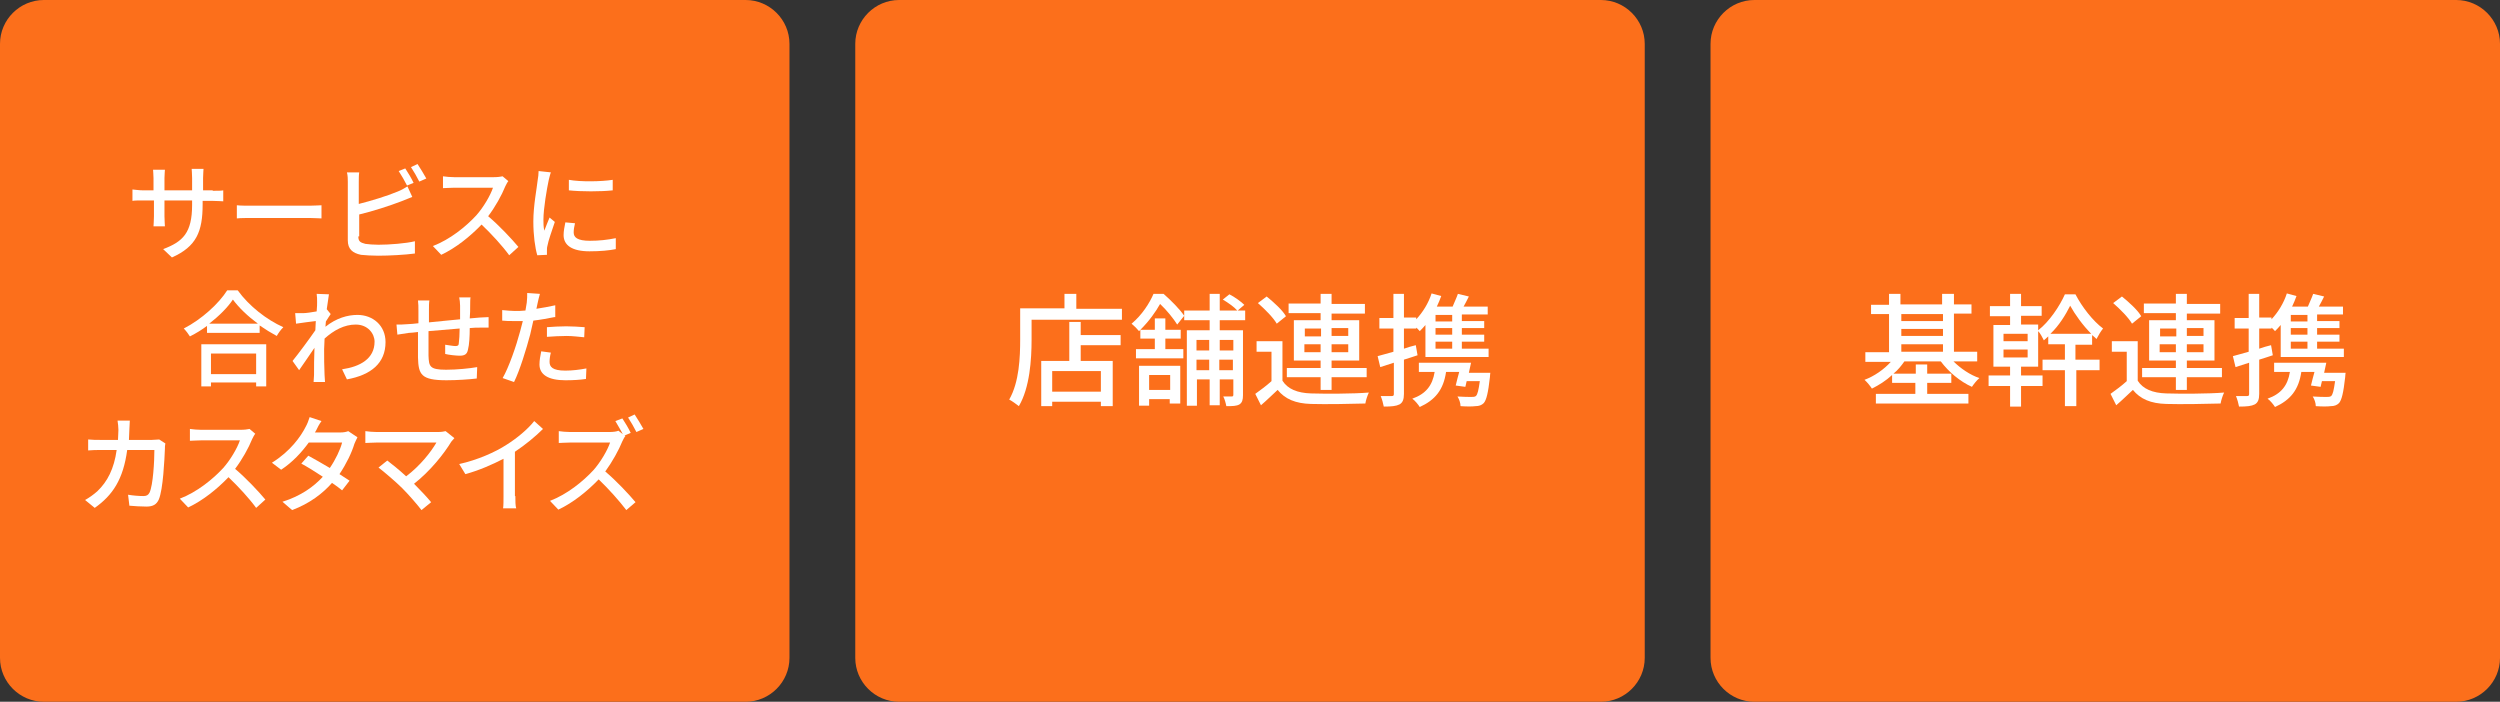 <?xml version="1.0" encoding="utf-8"?>
<!-- Generator: Adobe Illustrator 27.0.1, SVG Export Plug-In . SVG Version: 6.00 Build 0)  -->
<svg version="1.1" id="レイヤー_1" xmlns="http://www.w3.org/2000/svg" xmlns:xlink="http://www.w3.org/1999/xlink" x="0px"
	 y="0px" viewBox="0 0 570 160" style="enable-background:new 0 0 570 160;" xml:space="preserve">
<rect x="0" y="0" width="570" height="160" fill="#333333" stroke="none"/>
<style type="text/css">
	.st0{fill:#FC6F1B;}
	.st1{enable-background:new    ;}
	.st2{fill:#FFFFFF;}
</style>
<path class="st0" d="M10,0h160c5.5,0,10,4.5,10,10v140c0,5.5-4.5,10-10,10H10c-5.5,0-10-4.5-10-10V10C0,4.5,4.5,0,10,0z"/>
<g class="st1">
	<path class="st2" d="M48.5,43.5c1.2,0,1.9,0,2.4-0.1v2.5c-0.4,0-1.2-0.1-2.4-0.1h-2.3v0.8c0,6.2-1.4,9.6-7,12.1l-2-1.9
		c4.5-1.7,6.6-3.7,6.6-10.1v-1h-6.3v3.6c0,1,0.1,2,0.1,2.3h-2.6c0-0.3,0.1-1.3,0.1-2.3v-3.6h-2.4c-1.1,0-2.1,0-2.5,0.1v-2.6
		c0.3,0,1.4,0.2,2.5,0.2H35v-2.8c0-0.8-0.1-1.6-0.1-1.9h2.7c0,0.3-0.1,1-0.1,1.9v2.8h6.3v-2.8c0-1-0.1-1.8-0.1-2.1h2.7
		c0,0.4-0.1,1.1-0.1,2.1v2.8H48.5z"/>
	<path class="st2" d="M54,46.8c0.8,0.1,2.3,0.1,3.6,0.1h13c1.2,0,2.1-0.1,2.7-0.1v3c-0.5,0-1.6-0.1-2.7-0.1H57.6
		c-1.3,0-2.8,0-3.6,0.1V46.8z"/>
	<path class="st2" d="M81.7,53.9c0,1.2,0.5,1.4,1.6,1.7c0.7,0.1,1.8,0.2,3,0.2c2.5,0,6.3-0.3,8.3-0.8v2.8c-2.2,0.3-5.8,0.5-8.4,0.5
		c-1.5,0-2.9-0.1-3.9-0.2c-1.9-0.4-3-1.3-3-3.3V41.5c0-0.6,0-1.5-0.2-2.2h2.8c-0.1,0.6-0.1,1.5-0.1,2.2v5c2.8-0.7,6.4-1.8,8.8-2.8
		c0.8-0.3,1.5-0.7,2.3-1.2l1.1,2.4c-0.8,0.3-1.8,0.7-2.5,1c-2.6,1-6.6,2.3-9.6,3V53.9z M92.8,42.3c-0.5-1-1.3-2.4-1.9-3.3l1.5-0.6
		c0.6,0.9,1.5,2.4,1.9,3.3L92.8,42.3z M95.2,37.4c0.6,0.9,1.5,2.4,2,3.3l-1.6,0.7c-0.5-1-1.3-2.4-1.9-3.3L95.2,37.4z"/>
	<path class="st2" d="M115.9,41.3c-0.2,0.2-0.5,0.8-0.7,1.2c-0.8,2-2.3,4.7-3.9,6.8c2.5,2.1,5.4,5.2,6.9,7l-2.1,1.9
		c-1.6-2.2-4-4.8-6.3-7c-2.6,2.7-5.8,5.3-9.2,6.9l-1.9-2c3.9-1.5,7.5-4.4,9.9-7c1.6-1.8,3.2-4.5,3.8-6.3h-8.8
		c-0.9,0-2.2,0.1-2.6,0.1v-2.7c0.5,0.1,1.9,0.2,2.6,0.2h8.9c0.9,0,1.7-0.1,2.1-0.2L115.9,41.3z"/>
	<path class="st2" d="M125.6,39.3c-0.2,0.5-0.4,1.4-0.5,1.8c-0.4,1.9-1.2,6.4-1.2,9c0,0.8,0,1.6,0.2,2.5c0.4-1,0.8-2.1,1.2-3l1.2,1
		c-0.6,1.8-1.5,4.3-1.7,5.5c-0.1,0.3-0.1,0.8-0.1,1.1c0,0.2,0,0.6,0,0.9l-2.2,0.1c-0.5-1.7-0.9-4.5-0.9-7.7c0-3.6,0.8-7.6,1-9.5
		c0.1-0.6,0.2-1.3,0.2-2L125.6,39.3z M131.1,50.9c-0.2,0.8-0.3,1.5-0.3,2.1c0,1.1,0.8,1.9,3.7,1.9c2.1,0,3.9-0.2,5.9-0.6l0,2.5
		c-1.5,0.3-3.5,0.5-6,0.5c-4,0-5.9-1.4-5.9-3.7c0-0.9,0.2-1.9,0.4-2.9L131.1,50.9z M139.7,41v2.4c-2.7,0.3-7.2,0.3-10,0v-2.4
		C132.4,41.5,137.2,41.4,139.7,41z"/>
</g>
<g class="st1">
	<path class="st2" d="M54.2,66.2c2.6,3.6,6.6,6.7,10.4,8.4c-0.6,0.6-1.1,1.3-1.5,2c-1.3-0.7-2.6-1.5-3.9-2.4v1.7h-12v-1.6
		c-1.2,0.9-2.5,1.7-3.9,2.4c-0.3-0.5-0.9-1.3-1.4-1.8c4.1-2.1,8-5.7,9.9-8.7H54.2z M45.9,78.5h14.8v9.6h-2.3v-0.9H48.1v0.9h-2.2
		V78.5z M58.8,73.8c-2.3-1.7-4.3-3.6-5.7-5.5c-1.2,1.8-3.1,3.7-5.4,5.5H58.8z M48.1,80.6v4.7h10.3v-4.7H48.1z"/>
	<path class="st2" d="M75.4,71.6c-0.3,0.4-0.7,1.1-1.1,1.7c0,0.4-0.1,0.8-0.1,1.2c2.5-2,5.1-2.7,7.3-2.7c3.5,0,6.4,2.4,6.4,6.2
		c0,4.8-3.3,7.5-8.8,8.5L78,84.2c4.1-0.6,7.4-2.4,7.4-6.3c0-1.8-1.5-3.9-4.3-3.9c-2.6,0-5,1.3-7.1,3.2c0,0.9-0.1,1.7-0.1,2.4
		c0,2.1,0,3.8,0.1,5.9c0,0.4,0.1,1.1,0.1,1.6h-2.6c0-0.4,0.1-1.2,0.1-1.6c0-2.2,0-3.6,0.1-6.2c-1.1,1.6-2.5,3.7-3.5,5.1l-1.5-2.1
		c1.3-1.6,3.9-5.1,5.2-7l0.1-2.1c-1.1,0.1-3,0.4-4.5,0.6l-0.2-2.4c0.6,0,1.1,0,1.8,0c0.7,0,2-0.2,3.1-0.4c0.1-1,0.1-1.8,0.1-2.1
		c0-0.6,0-1.3-0.1-1.9l2.8,0.1c-0.1,0.6-0.3,1.9-0.5,3.4L75.4,71.6z"/>
	<path class="st2" d="M107.3,67.7c-0.1,0.4-0.1,1.3-0.1,1.9c0,1,0,2-0.1,3c0.8-0.1,1.6-0.1,2.3-0.2c0.6,0,1.4-0.1,2-0.1v2.4
		c-0.4,0-1.4,0-2,0c-0.6,0-1.4,0-2.3,0.1c0,1.8-0.1,3.8-0.4,4.9c-0.2,1.1-0.8,1.4-1.9,1.4c-0.8,0-2.6-0.2-3.3-0.4l0-2.1
		c0.8,0.1,1.8,0.3,2.3,0.3c0.5,0,0.8-0.1,0.8-0.6c0.1-0.7,0.2-2.1,0.2-3.4c-2.3,0.2-4.9,0.4-7.1,0.6c0,2.3,0,4.7,0,5.6
		c0.1,2.4,0.2,3.2,4,3.2c2.5,0,5.4-0.3,7.1-0.6l-0.1,2.6c-1.6,0.2-4.5,0.4-6.9,0.4c-5.8,0-6.4-1.3-6.5-5.2c0-1,0-3.4,0-5.8
		c-0.9,0.1-1.6,0.2-2.1,0.2c-0.7,0.1-2,0.3-2.6,0.4L90.4,74c0.7,0,1.7,0,2.7-0.1c0.5,0,1.3-0.1,2.3-0.2v-2.9c0-0.8,0-1.5-0.1-2.3
		h2.6c-0.1,0.6-0.1,1.3-0.1,2.2c0,0.7,0,1.7,0,2.8c2.2-0.2,4.8-0.5,7.1-0.7c0-1,0-2.1,0-3.1c0-0.6-0.1-1.5-0.2-1.9H107.3z"/>
	<path class="st2" d="M126.4,72.3c-1.5,0.3-3.1,0.6-4.8,0.8c-0.2,1-0.5,2.1-0.7,3.1c-0.9,3.4-2.4,8.3-3.7,10.9l-2.6-0.9
		c1.4-2.4,3.1-7.3,4-10.7c0.2-0.7,0.4-1.5,0.6-2.3c-0.7,0-1.3,0-1.9,0c-1.1,0-2,0-2.8-0.1l0-2.4c1.2,0.1,2,0.2,2.9,0.2
		c0.7,0,1.5,0,2.4-0.1c0.1-0.7,0.2-1.3,0.3-1.8c0.1-0.8,0.1-1.6,0.1-2.2l2.9,0.2c-0.2,0.6-0.4,1.6-0.5,2l-0.3,1.4
		c1.4-0.2,2.9-0.5,4.3-0.8V72.3z M125.6,80.4c-0.2,0.7-0.3,1.5-0.3,2.1c0,1.1,0.6,2,3.6,2c1.6,0,3.2-0.2,4.8-0.5l-0.1,2.4
		c-1.3,0.2-2.9,0.3-4.7,0.3c-3.9,0-5.9-1.3-5.9-3.6c0-1,0.2-2,0.4-3L125.6,80.4z M124.7,74.6c1.3-0.1,2.9-0.2,4.4-0.2
		c1.4,0,2.8,0.1,4.2,0.2l-0.1,2.3c-1.2-0.1-2.6-0.3-4-0.3c-1.6,0-3,0.1-4.5,0.2V74.6z"/>
</g>
<g class="st1">
	<path class="st2" d="M37.7,101.1c-0.1,0.4-0.1,0.9-0.1,1.2c-0.1,2.4-0.4,9.3-1.4,11.6c-0.5,1.1-1.3,1.6-2.8,1.6
		c-1.3,0-2.7-0.1-3.9-0.2l-0.3-2.5c1.2,0.2,2.5,0.3,3.5,0.3c0.7,0,1.1-0.2,1.4-0.8c0.8-1.7,1.1-7.1,1.1-9.7H29
		c-0.9,6.7-3.3,10.3-7.4,13.2l-2.2-1.8c0.9-0.5,1.9-1.2,2.8-2c2.3-2.2,3.8-5.1,4.4-9.4h-3.6c-0.9,0-2,0-2.9,0.1v-2.5
		c0.9,0.1,2,0.1,2.9,0.1h3.9c0-0.7,0.1-1.5,0.1-2.3c0-0.6-0.1-1.5-0.2-2.1h2.8c0,0.6-0.1,1.4-0.1,2c0,0.8-0.1,1.6-0.1,2.4h5.2
		c0.6,0,1.2-0.1,1.7-0.1L37.7,101.1z"/>
	<path class="st2" d="M58.2,98.9c-0.2,0.2-0.5,0.8-0.7,1.2c-0.8,2-2.3,4.7-3.9,6.8c2.5,2.1,5.4,5.2,6.9,7l-2.1,1.9
		c-1.6-2.2-4-4.8-6.3-7c-2.6,2.7-5.8,5.3-9.2,6.9l-1.9-2c3.9-1.5,7.5-4.4,9.9-7c1.6-1.8,3.2-4.5,3.8-6.3h-8.8
		c-0.9,0-2.2,0.1-2.6,0.1v-2.7c0.5,0.1,1.9,0.2,2.6,0.2h8.9c0.9,0,1.7-0.1,2.1-0.2L58.2,98.9z"/>
	<path class="st2" d="M81.5,99.7c-0.2,0.4-0.5,1-0.7,1.5c-0.6,2-1.8,4.5-3.4,6.9c0.9,0.6,1.7,1.1,2.3,1.5l-1.7,2.2
		c-0.6-0.5-1.4-1.1-2.3-1.7c-2.1,2.4-5.1,4.7-9.1,6.2l-2.2-1.9c4.2-1.3,7.2-3.5,9.2-5.7c-1.8-1.2-3.6-2.3-4.9-3l1.6-1.8
		c1.3,0.7,3.2,1.8,4.9,2.8c1.3-1.9,2.4-4.2,2.8-5.8h-7.6c-1.6,2.2-3.7,4.5-6.3,6.2l-2.1-1.6c4.2-2.6,6.6-6,7.7-8.2
		c0.3-0.5,0.7-1.5,0.9-2.2l2.7,0.9c-0.5,0.7-1,1.6-1.2,2.1l-0.3,0.5h5.8c0.7,0,1.3-0.1,1.8-0.3L81.5,99.7z"/>
	<path class="st2" d="M103.6,99.9c-0.3,0.3-0.5,0.6-0.7,0.8c-1.7,2.8-4.8,6.7-8.5,9.6c1.4,1.4,3,3.1,3.9,4.2l-2.2,1.8
		c-1-1.3-2.9-3.5-4.4-5c-1.4-1.4-4.1-3.7-5.4-4.7l2-1.6c0.9,0.7,2.7,2.1,4.3,3.6c3.2-2.4,5.7-5.6,6.9-7.7H85.9c-1,0-2.1,0.1-2.6,0.1
		v-2.7c0.6,0.1,1.8,0.2,2.6,0.2h13.9c0.8,0,1.4-0.1,1.8-0.2L103.6,99.9z"/>
	<path class="st2" d="M117.5,113.1c0,1,0,2.3,0.2,2.8h-3c0.1-0.5,0.1-1.8,0.1-2.8v-8.5c-2.5,1.3-5.7,2.7-8.7,3.5l-1.4-2.3
		c4.1-0.9,8.2-2.7,10.8-4.4c2.4-1.5,4.9-3.6,6.3-5.4l2,1.8c-1.7,1.7-4,3.6-6.4,5.2V113.1z"/>
	<path class="st2" d="M142.6,99.4c-0.2,0.2-0.5,0.8-0.7,1.2c-0.8,2-2.3,4.7-3.9,6.9c2.5,2.1,5.4,5.2,6.9,7l-2.1,1.8
		c-1.6-2.1-4-4.8-6.3-7c-2.6,2.7-5.8,5.3-9.2,6.9l-1.9-2c3.9-1.5,7.5-4.4,9.9-7c1.6-1.8,3.2-4.5,3.8-6.3H130c-0.9,0-2.2,0.1-2.6,0.1
		v-2.7c0.5,0.1,1.9,0.2,2.6,0.2h8.9c0.9,0,1.7-0.1,2.1-0.3L142,99c-0.5-1-1.2-2.1-1.7-3l1.6-0.6c0.6,0.9,1.5,2.4,1.9,3.3l-1.4,0.6
		L142.6,99.4z M144.7,94.5c0.6,0.9,1.5,2.4,2,3.3l-1.6,0.7c-0.5-1-1.3-2.4-1.9-3.3L144.7,94.5z"/>
</g>
<path class="st0" d="M205,0h160c5.5,0,10,4.5,10,10v140c0,5.5-4.5,10-10,10H205c-5.5,0-10-4.5-10-10V10C195,4.5,199.5,0,205,0z"/>
<g class="st1">
	<path class="st2" d="M255.8,70.4v2.5h-20.6v4.6c0,4.4-0.4,10.9-2.9,15.1c-0.5-0.4-1.6-1.2-2.2-1.5c2.3-4,2.5-9.7,2.5-13.7v-7.1
		h10.1V67h2.7v3.4H255.8z M246.4,76.4h9.1v2.3h-9.1v3.6h7.3v10.3H251v-1h-11.1v1h-2.5V82.3h6.4v-8.9h2.6V76.4z M251,84.6h-11.1v4.7
		H251V84.6z"/>
	<path class="st2" d="M278.1,73v2.3h5.3v14.8c0,1.1-0.2,1.7-0.8,2.1c-0.7,0.4-1.6,0.4-3,0.4c-0.1-0.6-0.4-1.7-0.7-2.2
		c0.9,0,1.6,0,1.9,0s0.4-0.1,0.4-0.4v-3.5h-3.1v5.9h-2.3v-5.9h-2.9v6h-2.3V75.3h5.2V73h-5.8v-1l-1.6,2c-0.8-1.3-2.4-3.3-3.9-4.7
		c-1,1.8-2.5,3.9-4.5,5.9h3.3v-2.6h2.4v2.6h3.5v2h-3.5v2.4h4.1v2.1h-10.8v-2.1h4.3v-2.4h-3.3v-2l-0.3,0.3c-0.4-0.5-1.2-1.3-1.7-1.7
		c2.4-2,4.1-4.7,5-6.8h2.3c1.7,1.5,3.7,3.5,4.7,5v-1.2h5.8V67h2.3v3.8h4c-0.7-0.8-2.1-1.8-3.3-2.5l1.5-1.2c1.2,0.6,2.7,1.7,3.4,2.4
		l-1.5,1.3h1.7V73H278.1z M259.7,83.4h9.4V92h-2.4v-1H262v1.5h-2.3V83.4z M262,85.5v3.4h4.8v-3.4H262z M272.8,77.5v2.4h2.9v-2.4
		H272.8z M275.7,84.4V82h-2.9v2.4H275.7z M278.1,77.5v2.4h3.1v-2.4H278.1z M281.1,84.4V82h-3.1v2.4H281.1z"/>
	<path class="st2" d="M292.4,86.8c1.2,1.9,3.4,2.8,6.5,2.9c3.2,0.1,9.7,0.1,13.2-0.2c-0.3,0.6-0.7,1.8-0.8,2.5
		c-3.2,0.1-9.2,0.2-12.4,0.1c-3.5-0.1-5.9-1.1-7.6-3.2c-1.2,1.1-2.4,2.3-3.8,3.5l-1.3-2.6c1.1-0.8,2.5-1.8,3.7-2.9v-6.7h-3.4v-2.4
		h5.9V86.8z M291.1,73.8c-0.8-1.4-2.7-3.3-4.3-4.7l2-1.5c1.6,1.3,3.6,3.1,4.4,4.5L291.1,73.8z M301.1,86h-7.7v-2.1h7.7v-1.7H295V73
		h6.1v-1.6h-7.3v-2.2h7.3V67h2.5v2.3h7.6v2.2h-7.6V73h6.3v9.2h-6.3v1.7h8V86h-8v2.9h-2.5V86z M297.5,76.7h3.7v-1.8h-3.7V76.7z
		 M301.1,80.3v-1.8h-3.7v1.8H301.1z M303.6,74.8v1.8h3.8v-1.8H303.6z M307.4,78.5h-3.8v1.8h3.8V78.5z"/>
	<path class="st2" d="M323.2,81c-1,0.3-2,0.7-3.1,1v7.8c0,1.3-0.3,2-1,2.4c-0.8,0.4-1.8,0.5-3.6,0.5c-0.1-0.6-0.4-1.7-0.7-2.4
		c1.1,0,2.2,0,2.5,0c0.4,0,0.5-0.1,0.5-0.5v-7.1l-3.1,1l-0.6-2.5c1-0.3,2.3-0.6,3.6-1v-5.3h-3.2v-2.4h3.2V67h2.4v5.4h2.8v0.4
		c1.5-1.6,2.8-3.7,3.5-5.9l2.2,0.6c-0.3,0.8-0.6,1.6-1,2.4h3.6c0.4-1,0.9-2,1.2-2.9l2.5,0.6c-0.4,0.8-0.8,1.6-1.2,2.3h5.5v1.8h-5.9
		v1.5h5.1v1.6h-5.1v1.5h5.1v1.6h-5.1v1.6h6.1v1.9H325v-7.3c-0.4,0.5-0.9,1-1.3,1.4c-0.2-0.2-0.4-0.5-0.8-0.8v0.2h-2.8v4.6
		c0.9-0.3,1.8-0.6,2.7-0.8L323.2,81z M339.8,85c0,0-0.1,0.6-0.1,1c-0.4,3.6-0.8,5.2-1.4,5.9c-0.5,0.5-1.1,0.7-1.9,0.7
		c-0.7,0.1-2,0.1-3.4,0c0-0.7-0.3-1.6-0.7-2.2c1.3,0.1,2.7,0.1,3.2,0.1c0.4,0,0.7,0,1-0.2c0.4-0.4,0.6-1.3,0.9-3.4h-3
		c-0.1,0.4-0.2,0.9-0.3,1.3l-2.2-0.3c0.2-0.9,0.5-2,0.8-3.1h-3c-0.6,4.1-2.5,6.4-6,8c-0.3-0.5-1.1-1.5-1.7-1.9
		c3.1-1.1,4.6-3,5.1-6.1h-3.6v-2.1h11.9c-0.2,0.8-0.3,1.5-0.5,2.3H339.8z M331.1,71.8h-3.8v1.5h3.8V71.8z M331.1,74.8h-3.8v1.5h3.8
		V74.8z M331.1,77.9h-3.8v1.6h3.8V77.9z"/>
</g>
<path class="st0" d="M400,0h160c5.5,0,10,4.5,10,10v140c0,5.5-4.5,10-10,10H400c-5.5,0-10-4.5-10-10V10C390,4.5,394.5,0,400,0z"/>
<g class="st1">
	<path class="st2" d="M445.4,82.4c1.6,1.6,3.8,3.1,5.9,3.8c-0.6,0.5-1.3,1.4-1.7,2c-2.7-1.2-5.3-3.4-7.1-5.8h-8.3
		c-0.7,1-1.5,2-2.5,2.8h5.1v-2.1h2.6v2.1h5.5v2.1h-5.5v2.5h9.4v2.2h-21.1v-2.2h9v-2.5h-5.3v-1.8c-1.4,1.3-3,2.3-4.6,3.1
		c-0.4-0.6-1.1-1.5-1.7-2c2.2-0.8,4.5-2.4,6-4.1h-5.8v-2.2h5.4v-8.7h-4.1v-2.1h4.1V67h2.6v2.4h9.5V67h2.7v2.4h4v2.1h-4v8.7h5.3v2.2
		H445.4z M433.5,71.6v1.6h9.5v-1.6H433.5z M433.5,76.6h9.5V75h-9.5V76.6z M433.5,80.2h9.5v-1.7h-9.5V80.2z"/>
	<path class="st2" d="M473.4,82h5.3v2.4h-5.3v8.2h-2.6v-8.2h-5.1V82h5.1v-3.5H467v-1.8c-0.3,0.3-0.7,0.6-1,0.9
		c-0.3-0.6-0.8-1.6-1.3-2.1v8.1h-3.9v2h4.9v2.4h-4.9v4.7h-2.5v-4.7h-4.9v-2.4h4.9v-2h-3.8v-9.5h3.8v-2h-4.6v-2.3h4.6V67h2.5v2.8h4.7
		V72h-4.7v2h3.9v1.3c2.5-1.9,4.9-5.5,6.1-8.2h2.4c1.5,2.9,4,6.1,6.3,7.8c-0.5,0.6-1.1,1.6-1.5,2.4c-0.3-0.3-0.6-0.6-1-0.9v2.2h-3.8
		V82z M462.3,76.1h-5.5v1.7h5.5V76.1z M462.3,79.7h-5.5v1.8h5.5V79.7z M476.8,76.1c-1.9-1.9-3.7-4.4-4.8-6.4c-1,2-2.5,4.5-4.5,6.4
		H476.8z"/>
	<path class="st2" d="M487.4,86.8c1.2,1.9,3.4,2.8,6.5,2.9c3.2,0.1,9.7,0.1,13.2-0.2c-0.3,0.6-0.7,1.8-0.8,2.5
		c-3.2,0.1-9.2,0.2-12.4,0.1c-3.5-0.1-5.9-1.1-7.6-3.2c-1.2,1.1-2.4,2.3-3.8,3.5l-1.3-2.6c1.1-0.8,2.5-1.8,3.7-2.9v-6.7h-3.4v-2.4
		h5.9V86.8z M486.1,73.8c-0.8-1.4-2.7-3.3-4.3-4.7l2-1.5c1.6,1.3,3.6,3.1,4.4,4.5L486.1,73.8z M496.1,86h-7.7v-2.1h7.7v-1.7H490V73
		h6.1v-1.6h-7.3v-2.2h7.3V67h2.5v2.3h7.6v2.2h-7.6V73h6.3v9.2h-6.3v1.7h8V86h-8v2.9h-2.5V86z M492.5,76.7h3.7v-1.8h-3.7V76.7z
		 M496.1,80.3v-1.8h-3.7v1.8H496.1z M498.6,74.8v1.8h3.8v-1.8H498.6z M502.4,78.5h-3.8v1.8h3.8V78.5z"/>
	<path class="st2" d="M518.2,81c-1,0.3-2,0.7-3.1,1v7.8c0,1.3-0.3,2-1,2.4c-0.8,0.4-1.8,0.5-3.6,0.5c-0.1-0.6-0.4-1.7-0.7-2.4
		c1.1,0,2.2,0,2.5,0c0.4,0,0.5-0.1,0.5-0.5v-7.1l-3.1,1l-0.6-2.5c1-0.3,2.3-0.6,3.6-1v-5.3h-3.2v-2.4h3.2V67h2.4v5.4h2.8v0.4
		c1.5-1.6,2.8-3.7,3.5-5.9l2.2,0.6c-0.3,0.8-0.6,1.6-1,2.4h3.6c0.4-1,0.9-2,1.2-2.9l2.5,0.6c-0.4,0.8-0.8,1.6-1.2,2.3h5.5v1.8h-5.9
		v1.5h5.1v1.6h-5.1v1.5h5.1v1.6h-5.1v1.6h6.1v1.9H520v-7.3c-0.4,0.5-0.9,1-1.3,1.4c-0.2-0.2-0.4-0.5-0.8-0.8v0.2h-2.8v4.6
		c0.9-0.3,1.8-0.6,2.7-0.8L518.2,81z M534.8,85c0,0-0.1,0.6-0.1,1c-0.4,3.6-0.8,5.2-1.4,5.9c-0.5,0.5-1.1,0.7-1.9,0.7
		c-0.7,0.1-2,0.1-3.4,0c0-0.7-0.3-1.6-0.7-2.2c1.3,0.1,2.7,0.1,3.2,0.1c0.4,0,0.7,0,1-0.2c0.4-0.4,0.6-1.3,0.9-3.4h-3
		c-0.1,0.4-0.2,0.9-0.3,1.3l-2.2-0.3c0.2-0.9,0.5-2,0.8-3.1h-3c-0.6,4.1-2.5,6.4-6,8c-0.3-0.5-1.1-1.5-1.7-1.9
		c3.1-1.1,4.6-3,5.1-6.1h-3.6v-2.1h11.9c-0.2,0.8-0.3,1.5-0.5,2.3H534.8z M526.1,71.8h-3.8v1.5h3.8V71.8z M526.1,74.8h-3.8v1.5h3.8
		V74.8z M526.1,77.9h-3.8v1.6h3.8V77.9z"/>
</g>
</svg>
